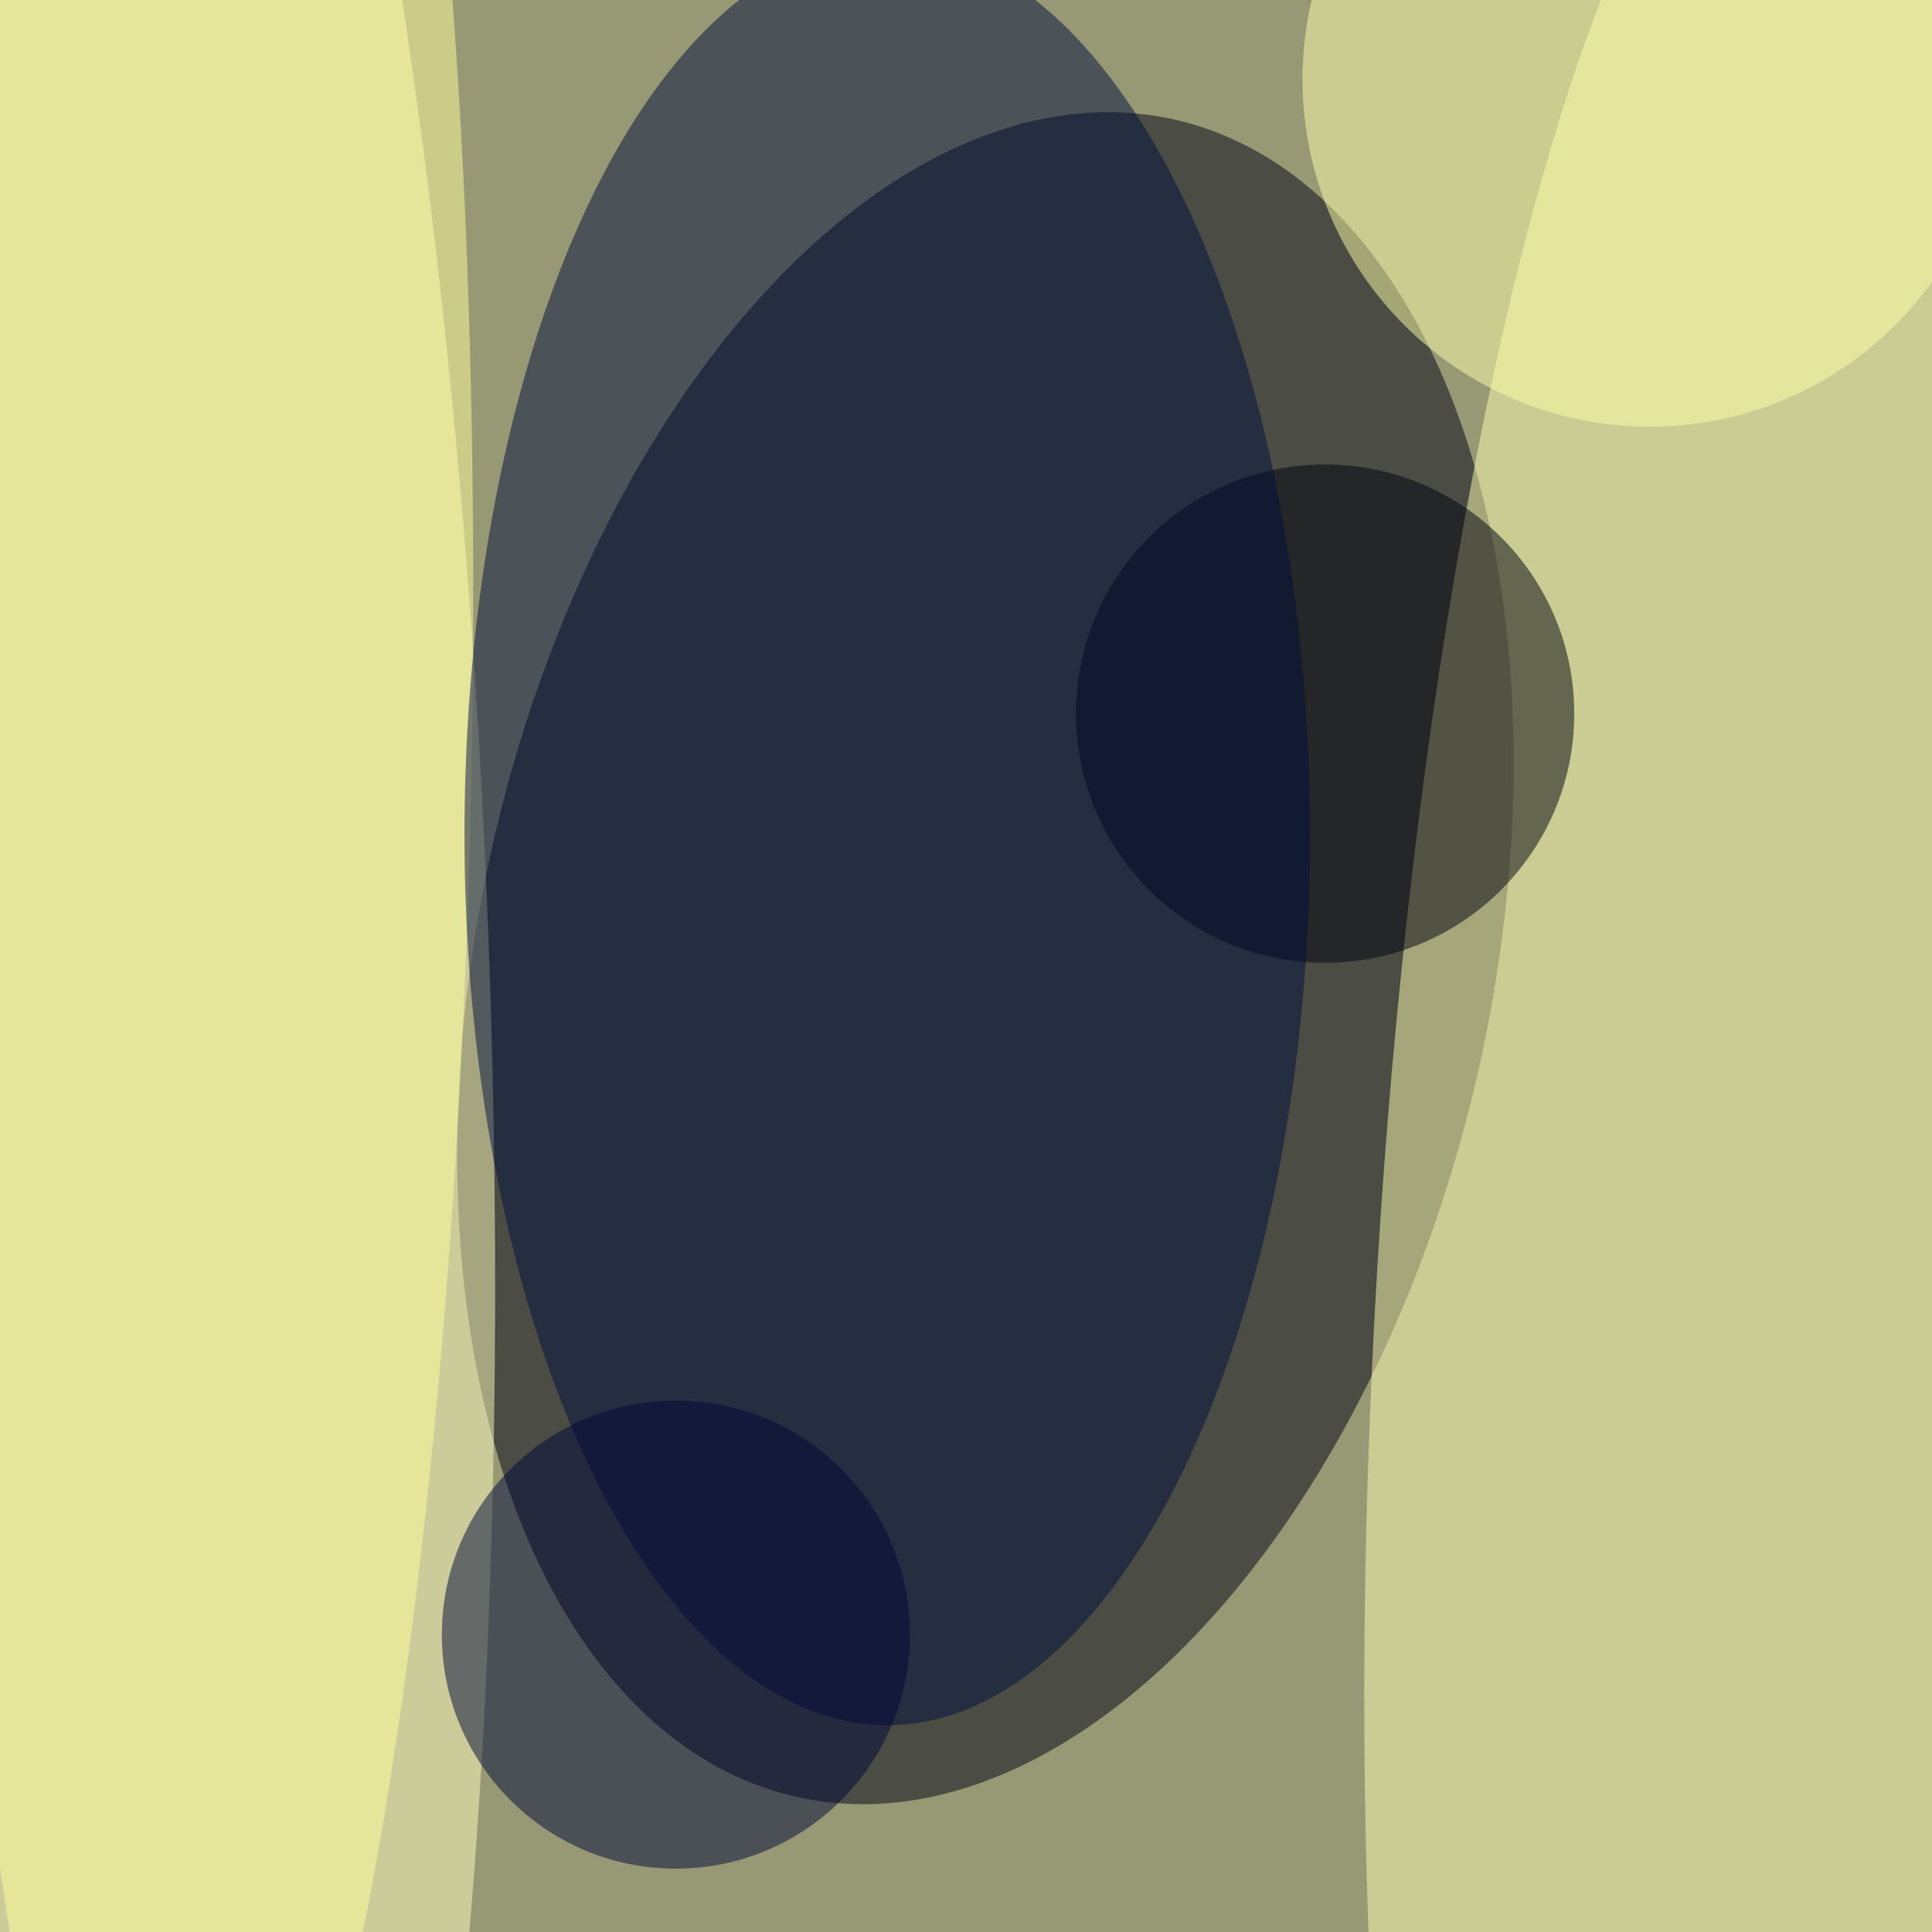 <svg xmlns="http://www.w3.org/2000/svg" viewBox="0 0 292 292"><filter id="b"><feGaussianBlur stdDeviation="12" /></filter><path fill="#969974" d="M0 0h292v292H0z"/><g filter="url(#b)" transform="translate(.6 .6) scale(1.141)" fill-opacity=".5"><ellipse fill="#000012" rx="1" ry="1" transform="matrix(65.336 14.724 -25.035 111.089 130 126.4)"/><ellipse fill="#ffffbe" rx="1" ry="1" transform="matrix(-9.655 -254.304 52.381 -1.989 11.8 125.8)"/><ellipse fill="#ffffb3" rx="1" ry="1" transform="rotate(93 30 197.1) scale(212.923 46.977)"/><ellipse fill="#00000f" cx="175" cy="94" rx="33" ry="33"/><ellipse fill="#ffff9d" rx="1" ry="1" transform="matrix(-34.577 -.734 4.396 -207.1 27.3 102.8)"/><ellipse fill="#000e3e" cx="117" cy="110" rx="56" ry="118"/><ellipse fill="#000639" cx="89" cy="216" rx="31" ry="31"/><ellipse fill="#ffffab" cx="218" cy="10" rx="46" ry="46"/></g></svg>